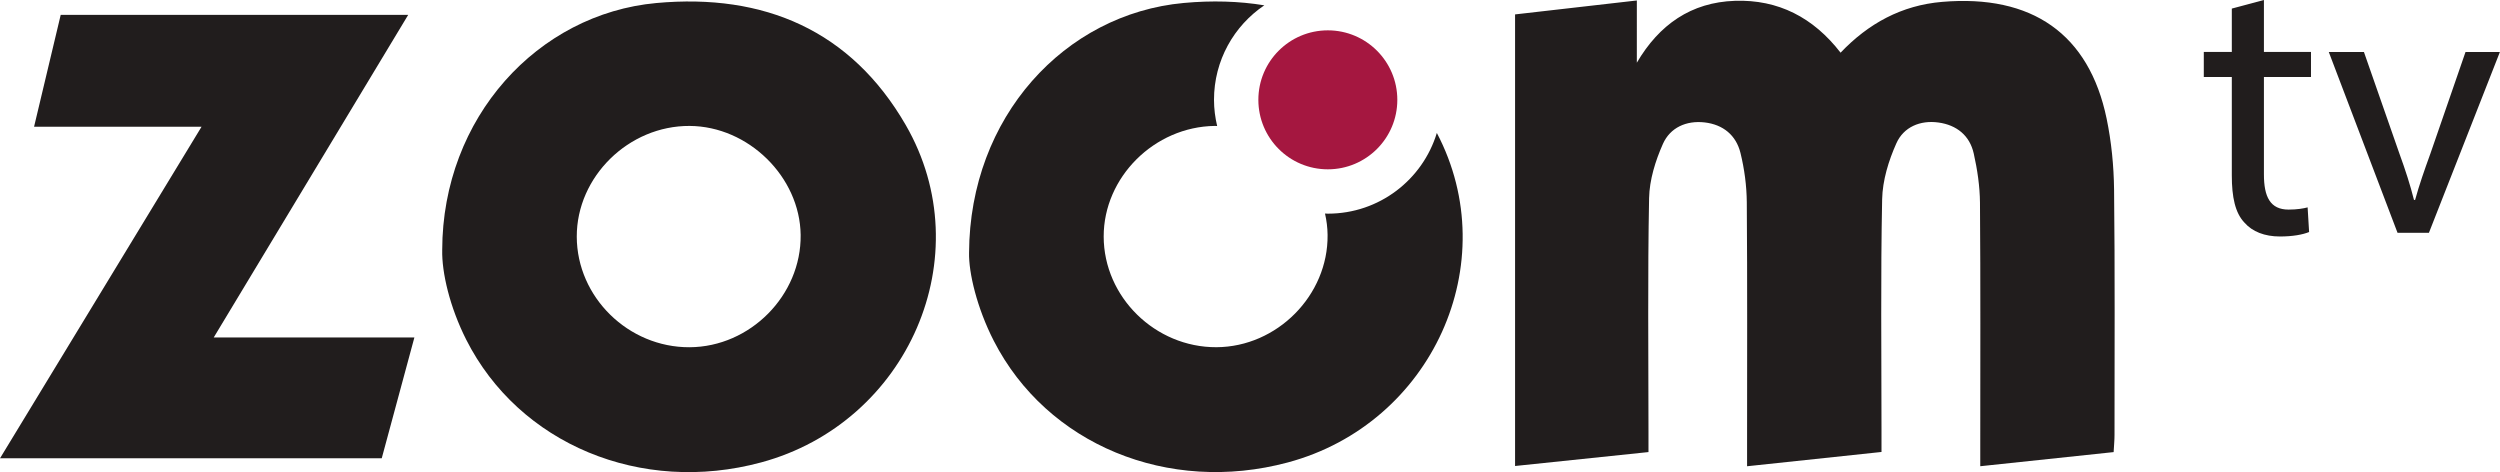 <svg xmlns="http://www.w3.org/2000/svg" height="113.32" width="600" version="1.1" viewBox="0 0 158.75 29.983">
 <g transform="translate(-24.19 -192.05)">
  <g fill="#211d1d">
   <path d="m128.13 192.08c-2.672 0.307-5.182 0.593-7.733 0.885v28.676c2.853-0.297 5.617-0.586 8.472-0.884v-1.339c0-4.929-0.056-9.86 0.039-14.787 0.023-1.16 0.402-2.375 0.879-3.447 0.46-1.03 1.48-1.496 2.653-1.36 1.173 0.138 1.992 0.815 2.27 1.935 0.25 1.018 0.394 2.086 0.402 3.134 0.039 5.118 0.018 10.237 0.018 15.355v1.409c2.947-0.312 5.709-0.606 8.536-0.907v-1.376c0-4.891-0.058-9.784 0.041-14.674 0.025-1.196 0.411-2.451 0.905-3.554 0.46-1.028 1.508-1.478 2.671-1.317 1.153 0.159 1.984 0.823 2.24 1.966 0.23 1.025 0.389 2.088 0.397 3.135 0.039 5.118 0.018 10.236 0.018 15.355v1.37c2.94-0.312 5.678-0.601 8.469-0.897 0.023-0.419 0.056-0.754 0.056-1.089 0-5.193 0.031-10.389-0.028-15.582-0.018-1.504-0.168-3.032-0.473-4.504-1.117-5.382-4.74-7.9-10.451-7.414-2.567 0.218-4.678 1.371-6.443 3.226-1.73-2.239-3.965-3.387-6.713-3.293-2.774 0.094-4.808 1.509-6.225 3.93z"/>
   <path d="m37.76 213.48c4.19-6.951 8.239-13.665 12.35-20.486h-22.066c-0.555 2.334-1.104 4.635-1.692 7.105h10.635c-4.328 7.118-8.529 14.03-12.796 21.051h24.239c0.688-2.542 1.363-5.046 2.073-7.67z"/>
   <path d="m67.977 214.1c3.853-0.018 7.1-3.301 7.054-7.13-0.044-3.687-3.321-6.903-7.051-6.923-3.868-0.02-7.173 3.223-7.166 7.03 0.008 3.84 3.273 7.041 7.163 7.023m-15.707-6.177c0.015-8.404 6.064-14.992 13.601-15.681 6.846-0.627 12.364 1.746 15.83 7.742 4.803 8.311 0.153 18.905-9.175 21.428-7.624 2.063-15.38-1.156-18.737-7.803-1.038-2.058-1.552-4.252-1.519-5.686"/>
  </g>
  <path d="m112.92 198.39c0 2.437-1.976 4.412-4.412 4.412-2.437 0-4.412-1.974-4.412-4.412s1.974-4.413 4.412-4.413c2.436 0 4.412 1.976 4.412 4.413" fill="#a51740"/>
  <g fill="#211d1d">
   <path d="m115.43 200.49c-0.9 2.968-3.656 5.128-6.918 5.128-0.062 0-0.123-0.006-0.184-0.008 0.102 0.442 0.159 0.897 0.164 1.36 0.043 3.83-3.206 7.11-7.058 7.128-3.889 0.016-7.153-3.186-7.16-7.026-0.005-3.766 3.213-6.974 7.054-7.026 0.051 0 0.1 0.006 0.151 0.006-0.126-0.535-0.2-1.091-0.2-1.664 0-2.498 1.268-4.701 3.195-6-1.606-0.264-3.316-0.315-5.12-0.149-7.559 0.695-13.588 7.243-13.629 15.86-0.026 1.271 0.498 3.498 1.567 5.588 3.37 6.586 11.073 9.768 18.673 7.729 9.153-2.455 13.805-12.672 9.464-20.925"/>
   <path d="m167.95 192.05v3.298h2.989v1.59h-2.989v6.192c0 1.422 0.402 2.229 1.565 2.229 0.547 0 0.949-0.071 1.21-0.141l0.094 1.565c-0.402 0.166-1.043 0.284-1.849 0.284-0.972 0-1.756-0.307-2.253-0.877-0.595-0.618-0.806-1.637-0.806-2.989v-6.263h-1.779v-1.59h1.779v-2.753z"/>
   <path d="m174.3 195.35 2.253 6.452c0.381 1.045 0.688 1.994 0.926 2.943h0.071c0.261-0.949 0.593-1.899 0.972-2.943l2.23-6.452h2.183l-4.507 11.482h-1.994l-4.366-11.482z"/>
  </g>
 </g>
</svg>
